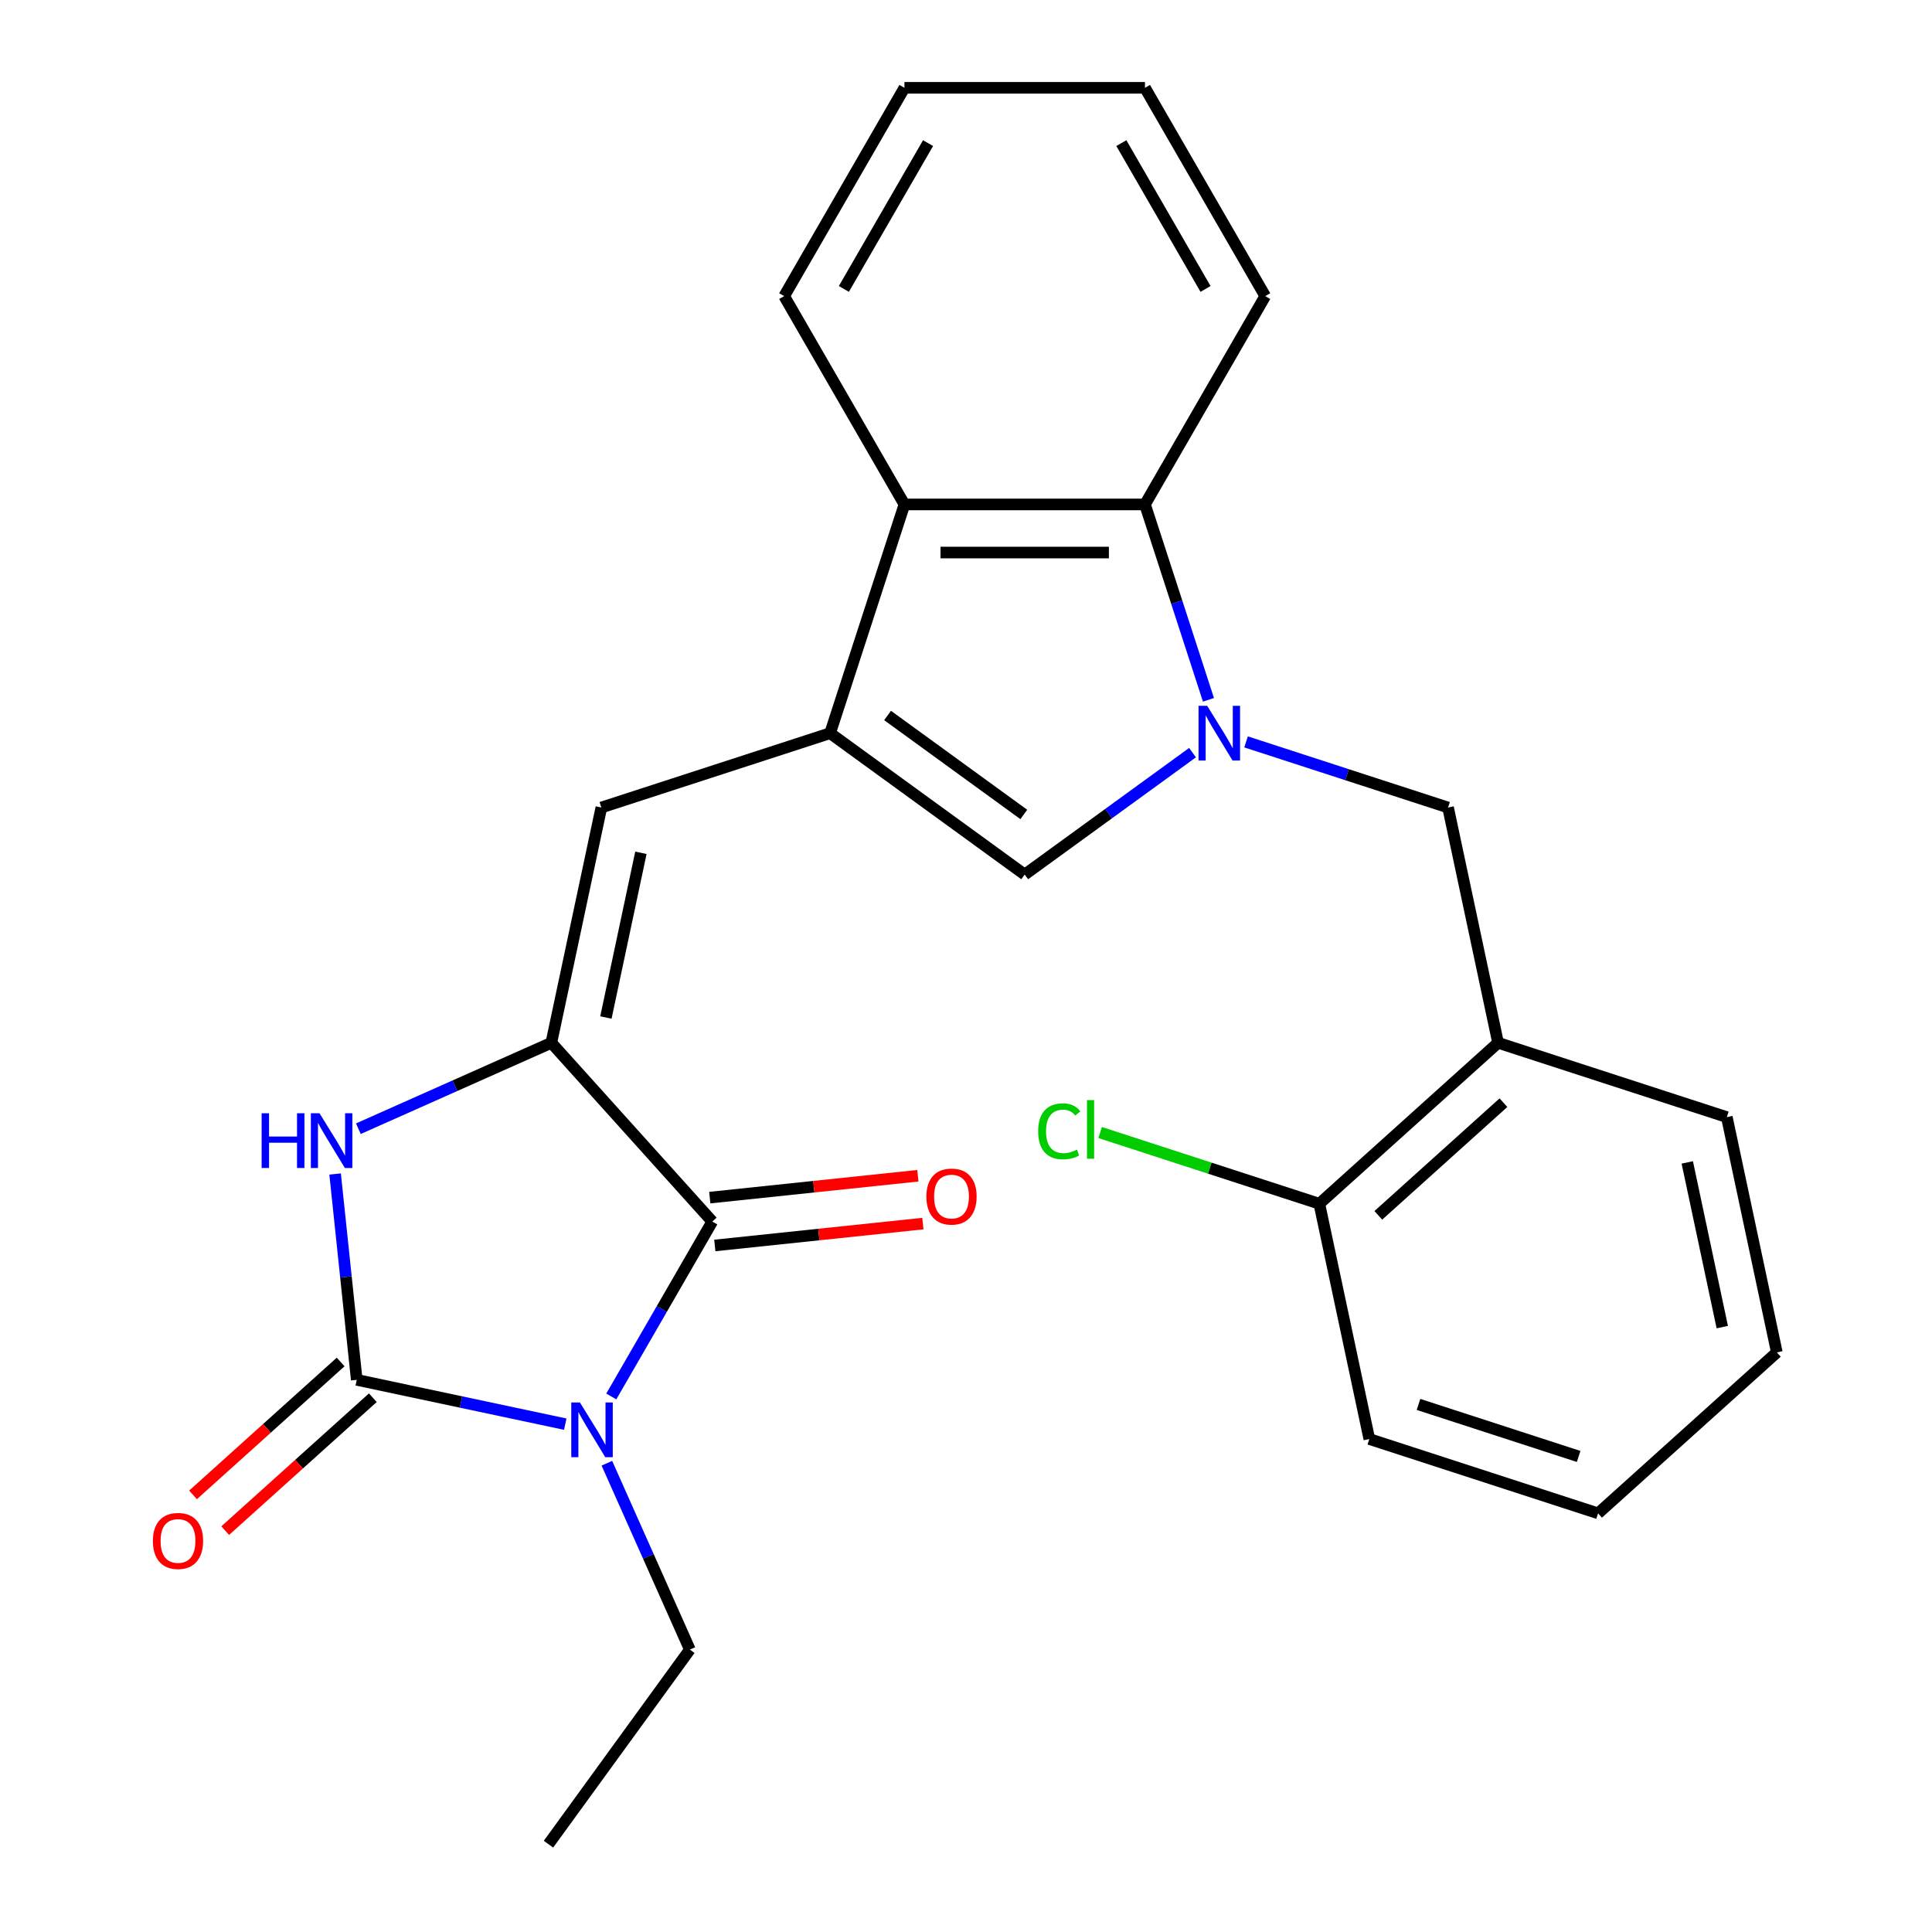 <?xml version='1.0' encoding='iso-8859-1'?>
<svg version='1.1' baseProfile='full'
              xmlns='http://www.w3.org/2000/svg'
                      xmlns:rdkit='http://www.rdkit.org/xml'
                      xmlns:xlink='http://www.w3.org/1999/xlink'
                  xml:space='preserve'
width='1000px' height='1000px' viewBox='0 0 1000 1000'>
<!-- END OF HEADER -->
<rect style='opacity:1.0;fill:#FFFFFF;stroke:none' width='1000' height='1000' x='0' y='0'> </rect>
<path class='bond-0' d='M 292.577,737.144 L 238.615,725.674' style='fill:none;fill-rule:evenodd;stroke:#0000FF;stroke-width:6px;stroke-linecap:butt;stroke-linejoin:miter;stroke-opacity:1' />
<path class='bond-0' d='M 238.615,725.674 L 184.652,714.204' style='fill:none;fill-rule:evenodd;stroke:#000000;stroke-width:6px;stroke-linecap:butt;stroke-linejoin:miter;stroke-opacity:1' />
<path class='bond-3' d='M 316.402,722.816 L 342.541,677.543' style='fill:none;fill-rule:evenodd;stroke:#0000FF;stroke-width:6px;stroke-linecap:butt;stroke-linejoin:miter;stroke-opacity:1' />
<path class='bond-3' d='M 342.541,677.543 L 368.679,632.269' style='fill:none;fill-rule:evenodd;stroke:#000000;stroke-width:6px;stroke-linecap:butt;stroke-linejoin:miter;stroke-opacity:1' />
<path class='bond-15' d='M 314.12,757.361 L 335.594,805.592' style='fill:none;fill-rule:evenodd;stroke:#0000FF;stroke-width:6px;stroke-linecap:butt;stroke-linejoin:miter;stroke-opacity:1' />
<path class='bond-15' d='M 335.594,805.592 L 357.068,853.824' style='fill:none;fill-rule:evenodd;stroke:#000000;stroke-width:6px;stroke-linecap:butt;stroke-linejoin:miter;stroke-opacity:1' />
<path class='bond-5' d='M 184.652,714.204 L 179.053,660.932' style='fill:none;fill-rule:evenodd;stroke:#000000;stroke-width:6px;stroke-linecap:butt;stroke-linejoin:miter;stroke-opacity:1' />
<path class='bond-5' d='M 179.053,660.932 L 173.453,607.659' style='fill:none;fill-rule:evenodd;stroke:#0000FF;stroke-width:6px;stroke-linecap:butt;stroke-linejoin:miter;stroke-opacity:1' />
<path class='bond-12' d='M 176.321,704.952 L 138.117,739.351' style='fill:none;fill-rule:evenodd;stroke:#000000;stroke-width:6px;stroke-linecap:butt;stroke-linejoin:miter;stroke-opacity:1' />
<path class='bond-12' d='M 138.117,739.351 L 99.913,773.75' style='fill:none;fill-rule:evenodd;stroke:#FF0000;stroke-width:6px;stroke-linecap:butt;stroke-linejoin:miter;stroke-opacity:1' />
<path class='bond-12' d='M 192.982,723.456 L 154.778,757.855' style='fill:none;fill-rule:evenodd;stroke:#000000;stroke-width:6px;stroke-linecap:butt;stroke-linejoin:miter;stroke-opacity:1' />
<path class='bond-12' d='M 154.778,757.855 L 116.574,792.254' style='fill:none;fill-rule:evenodd;stroke:#FF0000;stroke-width:6px;stroke-linecap:butt;stroke-linejoin:miter;stroke-opacity:1' />
<path class='bond-1' d='M 285.373,539.749 L 368.679,632.269' style='fill:none;fill-rule:evenodd;stroke:#000000;stroke-width:6px;stroke-linecap:butt;stroke-linejoin:miter;stroke-opacity:1' />
<path class='bond-7' d='M 285.373,539.749 L 311.258,417.97' style='fill:none;fill-rule:evenodd;stroke:#000000;stroke-width:6px;stroke-linecap:butt;stroke-linejoin:miter;stroke-opacity:1' />
<path class='bond-7' d='M 313.612,526.659 L 331.731,441.414' style='fill:none;fill-rule:evenodd;stroke:#000000;stroke-width:6px;stroke-linecap:butt;stroke-linejoin:miter;stroke-opacity:1' />
<path class='bond-26' d='M 285.373,539.749 L 235.432,561.984' style='fill:none;fill-rule:evenodd;stroke:#000000;stroke-width:6px;stroke-linecap:butt;stroke-linejoin:miter;stroke-opacity:1' />
<path class='bond-26' d='M 235.432,561.984 L 185.49,584.219' style='fill:none;fill-rule:evenodd;stroke:#0000FF;stroke-width:6px;stroke-linecap:butt;stroke-linejoin:miter;stroke-opacity:1' />
<path class='bond-2' d='M 617.254,389.563 L 573.82,421.12' style='fill:none;fill-rule:evenodd;stroke:#0000FF;stroke-width:6px;stroke-linecap:butt;stroke-linejoin:miter;stroke-opacity:1' />
<path class='bond-2' d='M 573.82,421.12 L 530.385,452.677' style='fill:none;fill-rule:evenodd;stroke:#000000;stroke-width:6px;stroke-linecap:butt;stroke-linejoin:miter;stroke-opacity:1' />
<path class='bond-10' d='M 644.959,383.999 L 697.236,400.985' style='fill:none;fill-rule:evenodd;stroke:#0000FF;stroke-width:6px;stroke-linecap:butt;stroke-linejoin:miter;stroke-opacity:1' />
<path class='bond-10' d='M 697.236,400.985 L 749.512,417.97' style='fill:none;fill-rule:evenodd;stroke:#000000;stroke-width:6px;stroke-linecap:butt;stroke-linejoin:miter;stroke-opacity:1' />
<path class='bond-27' d='M 625.495,362.226 L 609.065,311.659' style='fill:none;fill-rule:evenodd;stroke:#0000FF;stroke-width:6px;stroke-linecap:butt;stroke-linejoin:miter;stroke-opacity:1' />
<path class='bond-27' d='M 609.065,311.659 L 592.635,261.093' style='fill:none;fill-rule:evenodd;stroke:#000000;stroke-width:6px;stroke-linecap:butt;stroke-linejoin:miter;stroke-opacity:1' />
<path class='bond-13' d='M 369.981,644.651 L 423.833,638.991' style='fill:none;fill-rule:evenodd;stroke:#000000;stroke-width:6px;stroke-linecap:butt;stroke-linejoin:miter;stroke-opacity:1' />
<path class='bond-13' d='M 423.833,638.991 L 477.685,633.331' style='fill:none;fill-rule:evenodd;stroke:#FF0000;stroke-width:6px;stroke-linecap:butt;stroke-linejoin:miter;stroke-opacity:1' />
<path class='bond-13' d='M 367.378,619.888 L 421.23,614.228' style='fill:none;fill-rule:evenodd;stroke:#000000;stroke-width:6px;stroke-linecap:butt;stroke-linejoin:miter;stroke-opacity:1' />
<path class='bond-13' d='M 421.23,614.228 L 475.082,608.567' style='fill:none;fill-rule:evenodd;stroke:#FF0000;stroke-width:6px;stroke-linecap:butt;stroke-linejoin:miter;stroke-opacity:1' />
<path class='bond-4' d='M 429.664,379.498 L 311.258,417.97' style='fill:none;fill-rule:evenodd;stroke:#000000;stroke-width:6px;stroke-linecap:butt;stroke-linejoin:miter;stroke-opacity:1' />
<path class='bond-6' d='M 429.664,379.498 L 530.385,452.677' style='fill:none;fill-rule:evenodd;stroke:#000000;stroke-width:6px;stroke-linecap:butt;stroke-linejoin:miter;stroke-opacity:1' />
<path class='bond-6' d='M 459.407,370.331 L 529.913,421.556' style='fill:none;fill-rule:evenodd;stroke:#000000;stroke-width:6px;stroke-linecap:butt;stroke-linejoin:miter;stroke-opacity:1' />
<path class='bond-9' d='M 429.664,379.498 L 468.136,261.093' style='fill:none;fill-rule:evenodd;stroke:#000000;stroke-width:6px;stroke-linecap:butt;stroke-linejoin:miter;stroke-opacity:1' />
<path class='bond-8' d='M 592.635,261.093 L 468.136,261.093' style='fill:none;fill-rule:evenodd;stroke:#000000;stroke-width:6px;stroke-linecap:butt;stroke-linejoin:miter;stroke-opacity:1' />
<path class='bond-8' d='M 573.96,285.993 L 486.811,285.993' style='fill:none;fill-rule:evenodd;stroke:#000000;stroke-width:6px;stroke-linecap:butt;stroke-linejoin:miter;stroke-opacity:1' />
<path class='bond-17' d='M 592.635,261.093 L 654.884,153.274' style='fill:none;fill-rule:evenodd;stroke:#000000;stroke-width:6px;stroke-linecap:butt;stroke-linejoin:miter;stroke-opacity:1' />
<path class='bond-18' d='M 468.136,261.093 L 405.886,153.274' style='fill:none;fill-rule:evenodd;stroke:#000000;stroke-width:6px;stroke-linecap:butt;stroke-linejoin:miter;stroke-opacity:1' />
<path class='bond-11' d='M 749.512,417.97 L 775.397,539.749' style='fill:none;fill-rule:evenodd;stroke:#000000;stroke-width:6px;stroke-linecap:butt;stroke-linejoin:miter;stroke-opacity:1' />
<path class='bond-14' d='M 775.397,539.749 L 682.876,623.055' style='fill:none;fill-rule:evenodd;stroke:#000000;stroke-width:6px;stroke-linecap:butt;stroke-linejoin:miter;stroke-opacity:1' />
<path class='bond-14' d='M 778.18,570.749 L 713.416,629.063' style='fill:none;fill-rule:evenodd;stroke:#000000;stroke-width:6px;stroke-linecap:butt;stroke-linejoin:miter;stroke-opacity:1' />
<path class='bond-19' d='M 775.397,539.749 L 893.802,578.221' style='fill:none;fill-rule:evenodd;stroke:#000000;stroke-width:6px;stroke-linecap:butt;stroke-linejoin:miter;stroke-opacity:1' />
<path class='bond-16' d='M 682.876,623.055 L 626.15,604.623' style='fill:none;fill-rule:evenodd;stroke:#000000;stroke-width:6px;stroke-linecap:butt;stroke-linejoin:miter;stroke-opacity:1' />
<path class='bond-16' d='M 626.15,604.623 L 569.423,586.192' style='fill:none;fill-rule:evenodd;stroke:#00CC00;stroke-width:6px;stroke-linecap:butt;stroke-linejoin:miter;stroke-opacity:1' />
<path class='bond-20' d='M 682.876,623.055 L 708.761,744.833' style='fill:none;fill-rule:evenodd;stroke:#000000;stroke-width:6px;stroke-linecap:butt;stroke-linejoin:miter;stroke-opacity:1' />
<path class='bond-21' d='M 357.068,853.824 L 283.89,954.545' style='fill:none;fill-rule:evenodd;stroke:#000000;stroke-width:6px;stroke-linecap:butt;stroke-linejoin:miter;stroke-opacity:1' />
<path class='bond-28' d='M 654.884,153.274 L 592.635,45.455' style='fill:none;fill-rule:evenodd;stroke:#000000;stroke-width:6px;stroke-linecap:butt;stroke-linejoin:miter;stroke-opacity:1' />
<path class='bond-28' d='M 623.983,149.551 L 580.408,74.077' style='fill:none;fill-rule:evenodd;stroke:#000000;stroke-width:6px;stroke-linecap:butt;stroke-linejoin:miter;stroke-opacity:1' />
<path class='bond-23' d='M 405.886,153.274 L 468.136,45.455' style='fill:none;fill-rule:evenodd;stroke:#000000;stroke-width:6px;stroke-linecap:butt;stroke-linejoin:miter;stroke-opacity:1' />
<path class='bond-23' d='M 436.788,149.551 L 480.362,74.077' style='fill:none;fill-rule:evenodd;stroke:#000000;stroke-width:6px;stroke-linecap:butt;stroke-linejoin:miter;stroke-opacity:1' />
<path class='bond-24' d='M 893.802,578.221 L 919.687,699.999' style='fill:none;fill-rule:evenodd;stroke:#000000;stroke-width:6px;stroke-linecap:butt;stroke-linejoin:miter;stroke-opacity:1' />
<path class='bond-24' d='M 873.329,601.665 L 891.449,686.909' style='fill:none;fill-rule:evenodd;stroke:#000000;stroke-width:6px;stroke-linecap:butt;stroke-linejoin:miter;stroke-opacity:1' />
<path class='bond-29' d='M 708.761,744.833 L 827.167,783.305' style='fill:none;fill-rule:evenodd;stroke:#000000;stroke-width:6px;stroke-linecap:butt;stroke-linejoin:miter;stroke-opacity:1' />
<path class='bond-29' d='M 734.216,726.923 L 817.1,753.853' style='fill:none;fill-rule:evenodd;stroke:#000000;stroke-width:6px;stroke-linecap:butt;stroke-linejoin:miter;stroke-opacity:1' />
<path class='bond-22' d='M 592.635,45.455 L 468.136,45.455' style='fill:none;fill-rule:evenodd;stroke:#000000;stroke-width:6px;stroke-linecap:butt;stroke-linejoin:miter;stroke-opacity:1' />
<path class='bond-25' d='M 919.687,699.999 L 827.167,783.305' style='fill:none;fill-rule:evenodd;stroke:#000000;stroke-width:6px;stroke-linecap:butt;stroke-linejoin:miter;stroke-opacity:1' />
<path  class='atom-0' d='M 300.17 725.928
L 309.45 740.928
Q 310.37 742.408, 311.85 745.088
Q 313.33 747.768, 313.41 747.928
L 313.41 725.928
L 317.17 725.928
L 317.17 754.248
L 313.29 754.248
L 303.33 737.848
Q 302.17 735.928, 300.93 733.728
Q 299.73 731.528, 299.37 730.848
L 299.37 754.248
L 295.69 754.248
L 295.69 725.928
L 300.17 725.928
' fill='#0000FF'/>
<path  class='atom-3' d='M 624.847 365.338
L 634.127 380.338
Q 635.047 381.818, 636.527 384.498
Q 638.007 387.178, 638.087 387.338
L 638.087 365.338
L 641.847 365.338
L 641.847 393.658
L 637.967 393.658
L 628.007 377.258
Q 626.847 375.338, 625.607 373.138
Q 624.407 370.938, 624.047 370.258
L 624.047 393.658
L 620.367 393.658
L 620.367 365.338
L 624.847 365.338
' fill='#0000FF'/>
<path  class='atom-6' d='M 135.418 576.227
L 139.258 576.227
L 139.258 588.267
L 153.738 588.267
L 153.738 576.227
L 157.578 576.227
L 157.578 604.547
L 153.738 604.547
L 153.738 591.467
L 139.258 591.467
L 139.258 604.547
L 135.418 604.547
L 135.418 576.227
' fill='#0000FF'/>
<path  class='atom-6' d='M 165.378 576.227
L 174.658 591.227
Q 175.578 592.707, 177.058 595.387
Q 178.538 598.067, 178.618 598.227
L 178.618 576.227
L 182.378 576.227
L 182.378 604.547
L 178.498 604.547
L 168.538 588.147
Q 167.378 586.227, 166.138 584.027
Q 164.938 581.827, 164.578 581.147
L 164.578 604.547
L 160.898 604.547
L 160.898 576.227
L 165.378 576.227
' fill='#0000FF'/>
<path  class='atom-13' d='M 79.131 797.59
Q 79.131 790.79, 82.491 786.99
Q 85.851 783.19, 92.131 783.19
Q 98.411 783.19, 101.771 786.99
Q 105.131 790.79, 105.131 797.59
Q 105.131 804.47, 101.731 808.39
Q 98.331 812.27, 92.131 812.27
Q 85.891 812.27, 82.491 808.39
Q 79.131 804.51, 79.131 797.59
M 92.131 809.07
Q 96.451 809.07, 98.771 806.19
Q 101.131 803.27, 101.131 797.59
Q 101.131 792.03, 98.771 789.23
Q 96.451 786.39, 92.131 786.39
Q 87.811 786.39, 85.451 789.19
Q 83.131 791.99, 83.131 797.59
Q 83.131 803.31, 85.451 806.19
Q 87.811 809.07, 92.131 809.07
' fill='#FF0000'/>
<path  class='atom-14' d='M 479.496 619.336
Q 479.496 612.536, 482.856 608.736
Q 486.216 604.936, 492.496 604.936
Q 498.776 604.936, 502.136 608.736
Q 505.496 612.536, 505.496 619.336
Q 505.496 626.216, 502.096 630.136
Q 498.696 634.016, 492.496 634.016
Q 486.256 634.016, 482.856 630.136
Q 479.496 626.256, 479.496 619.336
M 492.496 630.816
Q 496.816 630.816, 499.136 627.936
Q 501.496 625.016, 501.496 619.336
Q 501.496 613.776, 499.136 610.976
Q 496.816 608.136, 492.496 608.136
Q 488.176 608.136, 485.816 610.936
Q 483.496 613.736, 483.496 619.336
Q 483.496 625.056, 485.816 627.936
Q 488.176 630.816, 492.496 630.816
' fill='#FF0000'/>
<path  class='atom-17' d='M 537.351 585.562
Q 537.351 578.522, 540.631 574.842
Q 543.951 571.122, 550.231 571.122
Q 556.071 571.122, 559.191 575.242
L 556.551 577.402
Q 554.271 574.402, 550.231 574.402
Q 545.951 574.402, 543.671 577.282
Q 541.431 580.122, 541.431 585.562
Q 541.431 591.162, 543.751 594.042
Q 546.111 596.922, 550.671 596.922
Q 553.791 596.922, 557.431 595.042
L 558.551 598.042
Q 557.071 599.002, 554.831 599.562
Q 552.591 600.122, 550.111 600.122
Q 543.951 600.122, 540.631 596.362
Q 537.351 592.602, 537.351 585.562
' fill='#00CC00'/>
<path  class='atom-17' d='M 562.631 569.402
L 566.311 569.402
L 566.311 599.762
L 562.631 599.762
L 562.631 569.402
' fill='#00CC00'/>
</svg>
